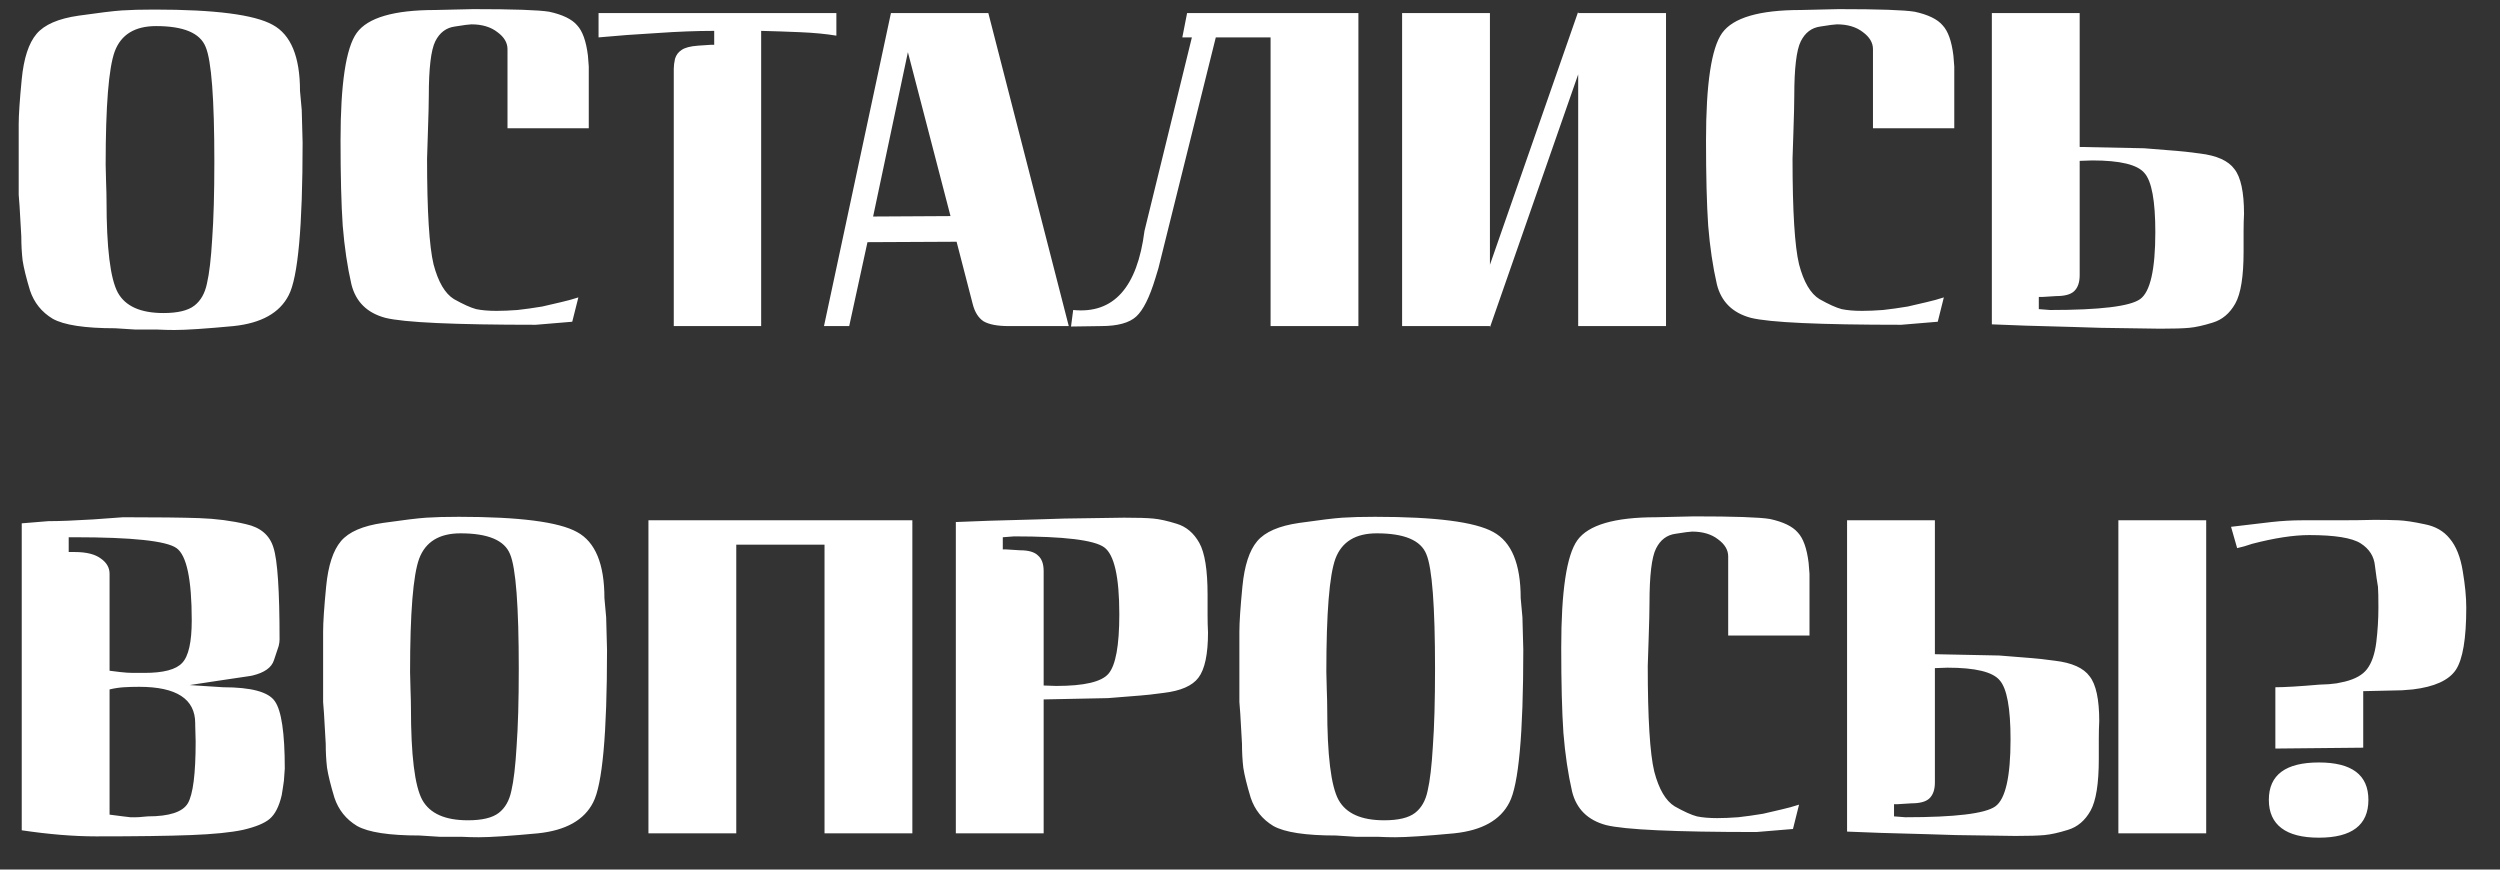 <?xml version="1.0" encoding="UTF-8"?> <svg xmlns="http://www.w3.org/2000/svg" width="69" height="24" viewBox="0 0 69 24" fill="none"><rect x="0" y="0" width="69" height="24" fill="#333333" stroke="none"/> <path d="M0.54 5.688L0.516 5.376V4.224C0.516 3.952 0.516 3.688 0.516 3.432C0.516 3.176 0.544 2.76 0.6 2.184C0.656 1.608 0.792 1.192 1.008 0.936C1.224 0.68 1.612 0.512 2.172 0.432C2.732 0.352 3.128 0.304 3.36 0.288C3.6 0.272 3.9 0.264 4.26 0.264C5.932 0.264 7.02 0.404 7.524 0.684C8.028 0.956 8.28 1.564 8.28 2.508L8.328 3.036L8.352 3.936C8.352 6.256 8.224 7.66 7.968 8.148C7.72 8.636 7.212 8.92 6.444 9C5.676 9.072 5.132 9.108 4.812 9.108C4.66 9.108 4.508 9.104 4.356 9.096C4.204 9.096 4.048 9.096 3.888 9.096H3.744L3.18 9.06C2.34 9.06 1.764 8.972 1.452 8.796C1.148 8.612 0.94 8.352 0.828 8.016C0.724 7.672 0.656 7.396 0.624 7.188C0.6 6.98 0.588 6.76 0.588 6.528L0.54 5.688ZM2.94 5.532C2.94 6.844 3.044 7.692 3.252 8.076C3.46 8.452 3.88 8.64 4.512 8.64C4.904 8.64 5.188 8.572 5.364 8.436C5.54 8.3 5.656 8.096 5.712 7.824C5.776 7.552 5.824 7.144 5.856 6.6C5.896 6.048 5.916 5.336 5.916 4.464C5.916 2.728 5.836 1.672 5.676 1.296C5.524 0.912 5.068 0.72 4.308 0.72C3.724 0.72 3.344 0.952 3.168 1.416C3 1.872 2.916 2.916 2.916 4.548C2.916 4.652 2.92 4.812 2.928 5.028C2.936 5.244 2.94 5.412 2.94 5.532ZM16.227 1.536L16.25 1.836V3.54H14.007V1.356C14.007 1.18 13.915 1.024 13.73 0.888C13.546 0.744 13.306 0.672 13.011 0.672C12.954 0.672 12.803 0.692 12.555 0.732C12.315 0.764 12.134 0.9 12.014 1.14C11.895 1.38 11.835 1.884 11.835 2.652C11.835 2.852 11.826 3.184 11.81 3.648C11.794 4.112 11.787 4.356 11.787 4.38C11.787 5.828 11.847 6.8 11.966 7.296C12.095 7.784 12.283 8.104 12.53 8.256C12.787 8.4 12.991 8.492 13.143 8.532C13.294 8.564 13.482 8.58 13.707 8.58C13.874 8.58 14.066 8.572 14.283 8.556C14.498 8.532 14.726 8.5 14.966 8.46L15.482 8.34L15.723 8.28L15.963 8.208L15.794 8.88L14.787 8.964C12.53 8.964 11.146 8.9 10.634 8.772C10.13 8.636 9.819 8.328 9.699 7.848C9.587 7.36 9.507 6.82 9.459 6.228C9.419 5.636 9.399 4.852 9.399 3.876C9.399 2.316 9.547 1.328 9.843 0.912C10.146 0.488 10.87 0.276 12.014 0.276L13.059 0.252C14.171 0.252 14.87 0.276 15.159 0.324C15.527 0.404 15.783 0.528 15.927 0.696C16.078 0.856 16.178 1.136 16.227 1.536ZM19.712 0.852C19.232 0.852 18.707 0.872 18.14 0.912C17.572 0.944 17.032 0.984 16.52 1.032V0.36H23.084V0.984C22.796 0.936 22.459 0.904 22.076 0.888C21.692 0.872 21.335 0.86 21.008 0.852V9H18.596V1.896C18.596 1.816 18.608 1.724 18.631 1.62C18.663 1.516 18.724 1.436 18.811 1.38C18.899 1.316 19.052 1.276 19.267 1.26L19.628 1.236H19.712V0.852ZM23.438 9H22.742L24.59 0.36H27.278L29.498 9H27.842C27.53 9 27.298 8.956 27.146 8.868C27.002 8.772 26.902 8.612 26.846 8.388L26.402 6.672L23.942 6.684L23.438 9ZM24.098 5.976L26.234 5.964L25.058 1.44L24.098 5.976ZM31.588 6.372L32.896 1.032H32.632L32.764 0.36H37.492V9H35.068V1.032H33.556L31.972 7.404L31.888 7.68C31.728 8.208 31.552 8.56 31.36 8.736C31.168 8.912 30.844 9 30.388 9L29.56 9.012L29.62 8.556C30.732 8.668 31.388 7.94 31.588 6.372ZM38.698 9V0.36H41.122V7.308L43.558 0.324V0.36H45.982V9H43.558V2.052L41.122 9.036V9H38.698ZM53.914 1.536L53.938 1.836V3.54H51.694V1.356C51.694 1.18 51.602 1.024 51.418 0.888C51.234 0.744 50.994 0.672 50.698 0.672C50.642 0.672 50.49 0.692 50.242 0.732C50.002 0.764 49.822 0.9 49.702 1.14C49.582 1.38 49.522 1.884 49.522 2.652C49.522 2.852 49.514 3.184 49.498 3.648C49.482 4.112 49.474 4.356 49.474 4.38C49.474 5.828 49.534 6.8 49.654 7.296C49.782 7.784 49.97 8.104 50.218 8.256C50.474 8.4 50.678 8.492 50.83 8.532C50.982 8.564 51.17 8.58 51.394 8.58C51.562 8.58 51.754 8.572 51.97 8.556C52.186 8.532 52.414 8.5 52.654 8.46L53.17 8.34L53.41 8.28L53.65 8.208L53.482 8.88L52.474 8.964C50.218 8.964 48.834 8.9 48.322 8.772C47.818 8.636 47.506 8.328 47.386 7.848C47.274 7.36 47.194 6.82 47.146 6.228C47.106 5.636 47.086 4.852 47.086 3.876C47.086 2.316 47.234 1.328 47.53 0.912C47.834 0.488 48.558 0.276 49.702 0.276L50.746 0.252C51.858 0.252 52.558 0.276 52.846 0.324C53.214 0.404 53.47 0.528 53.614 0.696C53.766 0.856 53.866 1.136 53.914 1.536ZM56.271 8.532L56.583 8.556C57.959 8.556 58.787 8.456 59.067 8.256C59.347 8.056 59.487 7.44 59.487 6.408C59.487 5.544 59.387 5 59.187 4.776C58.995 4.544 58.515 4.428 57.747 4.428L57.399 4.44V7.596C57.399 7.796 57.347 7.944 57.243 8.04C57.147 8.128 56.983 8.172 56.751 8.172L56.367 8.196H56.271V8.532ZM57.399 4.056L59.175 4.092L60.075 4.164L60.327 4.188L60.711 4.236C61.183 4.292 61.503 4.436 61.671 4.668C61.847 4.892 61.935 5.304 61.935 5.904C61.927 6.056 61.923 6.22 61.923 6.396C61.923 6.564 61.923 6.748 61.923 6.948C61.923 7.628 61.847 8.104 61.695 8.376C61.543 8.648 61.335 8.824 61.071 8.904C60.815 8.984 60.599 9.032 60.423 9.048C60.255 9.064 59.987 9.072 59.619 9.072L57.975 9.048L57.207 9.024L55.911 8.988L54.975 8.952V0.36H57.399V4.056ZM2.652 23.084C2.036 23.084 1.352 23.028 0.6 22.916V14.444L1.332 14.384C1.636 14.384 2.048 14.368 2.568 14.336C3.088 14.296 3.364 14.276 3.396 14.276C4.332 14.276 5.032 14.284 5.496 14.3C5.96 14.316 6.392 14.372 6.792 14.468C7.192 14.556 7.444 14.772 7.548 15.116C7.66 15.46 7.716 16.304 7.716 17.648C7.716 17.704 7.708 17.764 7.692 17.828C7.676 17.884 7.632 18.016 7.56 18.224C7.496 18.424 7.3 18.564 6.972 18.644L6.912 18.656L6.024 18.788L5.232 18.908L6.156 18.968C6.932 18.968 7.408 19.096 7.584 19.352C7.768 19.608 7.86 20.228 7.86 21.212L7.836 21.548L7.812 21.716L7.776 21.944C7.704 22.256 7.592 22.476 7.44 22.604C7.296 22.724 7.052 22.824 6.708 22.904C6.372 22.976 5.892 23.024 5.268 23.048C4.652 23.072 3.78 23.084 2.652 23.084ZM1.896 15.236H2.064C2.384 15.236 2.624 15.296 2.784 15.416C2.944 15.528 3.024 15.668 3.024 15.836V18.512L3.312 18.548C3.448 18.564 3.568 18.572 3.672 18.572C3.776 18.572 3.88 18.572 3.984 18.572C4.512 18.572 4.86 18.48 5.028 18.296C5.204 18.112 5.292 17.72 5.292 17.12C5.292 15.992 5.152 15.328 4.872 15.128C4.592 14.928 3.652 14.828 2.052 14.828H1.896V15.236ZM3.024 22.484L3.396 22.532C3.46 22.54 3.528 22.548 3.6 22.556C3.672 22.556 3.724 22.556 3.756 22.556C3.812 22.556 3.872 22.552 3.936 22.544C4 22.536 4.048 22.532 4.08 22.532C4.672 22.532 5.04 22.412 5.184 22.172C5.328 21.924 5.4 21.356 5.4 20.468L5.388 20.012V19.964C5.388 19.292 4.872 18.956 3.84 18.956C3.688 18.956 3.548 18.96 3.42 18.968C3.292 18.976 3.16 18.996 3.024 19.028V22.484ZM8.942 19.688L8.918 19.376V18.224C8.918 17.952 8.918 17.688 8.918 17.432C8.918 17.176 8.946 16.76 9.002 16.184C9.058 15.608 9.194 15.192 9.41 14.936C9.626 14.68 10.014 14.512 10.574 14.432C11.134 14.352 11.53 14.304 11.762 14.288C12.002 14.272 12.302 14.264 12.662 14.264C14.334 14.264 15.422 14.404 15.926 14.684C16.43 14.956 16.682 15.564 16.682 16.508L16.73 17.036L16.754 17.936C16.754 20.256 16.626 21.66 16.37 22.148C16.122 22.636 15.614 22.92 14.846 23C14.078 23.072 13.534 23.108 13.214 23.108C13.062 23.108 12.91 23.104 12.758 23.096C12.606 23.096 12.45 23.096 12.29 23.096H12.146L11.582 23.06C10.742 23.06 10.166 22.972 9.854 22.796C9.55 22.612 9.342 22.352 9.23 22.016C9.126 21.672 9.058 21.396 9.026 21.188C9.002 20.98 8.99 20.76 8.99 20.528L8.942 19.688ZM11.342 19.532C11.342 20.844 11.446 21.692 11.654 22.076C11.862 22.452 12.282 22.64 12.914 22.64C13.306 22.64 13.59 22.572 13.766 22.436C13.942 22.3 14.058 22.096 14.114 21.824C14.178 21.552 14.226 21.144 14.258 20.6C14.298 20.048 14.318 19.336 14.318 18.464C14.318 16.728 14.238 15.672 14.078 15.296C13.926 14.912 13.47 14.72 12.71 14.72C12.126 14.72 11.746 14.952 11.57 15.416C11.402 15.872 11.318 16.916 11.318 18.548C11.318 18.652 11.322 18.812 11.33 19.028C11.338 19.244 11.342 19.412 11.342 19.532ZM17.897 23V14.36H25.181V23H22.757V15.032H20.321V23H17.897ZM28.805 23H26.381V14.408L27.317 14.372L28.613 14.336L29.381 14.312L31.025 14.288C31.393 14.288 31.661 14.296 31.829 14.312C32.005 14.328 32.221 14.376 32.477 14.456C32.741 14.536 32.949 14.712 33.101 14.984C33.253 15.256 33.329 15.732 33.329 16.412C33.329 16.612 33.329 16.8 33.329 16.976C33.329 17.144 33.333 17.304 33.341 17.456C33.341 18.056 33.253 18.472 33.077 18.704C32.909 18.928 32.589 19.068 32.117 19.124L31.733 19.172L31.481 19.196L30.581 19.268L28.805 19.304V23ZM27.677 15.164H27.773L28.157 15.188C28.389 15.188 28.553 15.236 28.649 15.332C28.753 15.42 28.805 15.564 28.805 15.764V18.92L29.153 18.932C29.921 18.932 30.401 18.82 30.593 18.596C30.793 18.364 30.893 17.816 30.893 16.952C30.893 15.92 30.753 15.304 30.473 15.104C30.193 14.904 29.365 14.804 27.989 14.804L27.677 14.828V15.164ZM34.231 19.688L34.207 19.376V18.224C34.207 17.952 34.207 17.688 34.207 17.432C34.207 17.176 34.235 16.76 34.291 16.184C34.347 15.608 34.483 15.192 34.699 14.936C34.915 14.68 35.303 14.512 35.863 14.432C36.423 14.352 36.819 14.304 37.051 14.288C37.291 14.272 37.591 14.264 37.951 14.264C39.623 14.264 40.711 14.404 41.215 14.684C41.719 14.956 41.971 15.564 41.971 16.508L42.019 17.036L42.043 17.936C42.043 20.256 41.915 21.66 41.659 22.148C41.411 22.636 40.903 22.92 40.135 23C39.367 23.072 38.823 23.108 38.503 23.108C38.351 23.108 38.199 23.104 38.047 23.096C37.895 23.096 37.739 23.096 37.579 23.096H37.435L36.871 23.06C36.031 23.06 35.455 22.972 35.143 22.796C34.839 22.612 34.631 22.352 34.519 22.016C34.415 21.672 34.347 21.396 34.315 21.188C34.291 20.98 34.279 20.76 34.279 20.528L34.231 19.688ZM36.631 19.532C36.631 20.844 36.735 21.692 36.943 22.076C37.151 22.452 37.571 22.64 38.203 22.64C38.595 22.64 38.879 22.572 39.055 22.436C39.231 22.3 39.347 22.096 39.403 21.824C39.467 21.552 39.515 21.144 39.547 20.6C39.587 20.048 39.607 19.336 39.607 18.464C39.607 16.728 39.527 15.672 39.367 15.296C39.215 14.912 38.759 14.72 37.999 14.72C37.415 14.72 37.035 14.952 36.859 15.416C36.691 15.872 36.607 16.916 36.607 18.548C36.607 18.652 36.611 18.812 36.619 19.028C36.627 19.244 36.631 19.412 36.631 19.532ZM49.918 15.536L49.942 15.836V17.54H47.698V15.356C47.698 15.18 47.606 15.024 47.422 14.888C47.238 14.744 46.998 14.672 46.702 14.672C46.646 14.672 46.494 14.692 46.246 14.732C46.006 14.764 45.826 14.9 45.706 15.14C45.586 15.38 45.526 15.884 45.526 16.652C45.526 16.852 45.518 17.184 45.502 17.648C45.486 18.112 45.478 18.356 45.478 18.38C45.478 19.828 45.538 20.8 45.658 21.296C45.786 21.784 45.974 22.104 46.222 22.256C46.478 22.4 46.682 22.492 46.834 22.532C46.986 22.564 47.174 22.58 47.398 22.58C47.566 22.58 47.758 22.572 47.974 22.556C48.19 22.532 48.418 22.5 48.658 22.46L49.174 22.34L49.414 22.28L49.654 22.208L49.486 22.88L48.478 22.964C46.222 22.964 44.838 22.9 44.326 22.772C43.822 22.636 43.51 22.328 43.39 21.848C43.278 21.36 43.198 20.82 43.15 20.228C43.11 19.636 43.09 18.852 43.09 17.876C43.09 16.316 43.238 15.328 43.534 14.912C43.838 14.488 44.562 14.276 45.706 14.276L46.75 14.252C47.862 14.252 48.562 14.276 48.85 14.324C49.218 14.404 49.474 14.528 49.618 14.696C49.77 14.856 49.87 15.136 49.918 15.536ZM52.275 22.532L52.587 22.556C53.963 22.556 54.791 22.456 55.071 22.256C55.351 22.056 55.491 21.44 55.491 20.408C55.491 19.544 55.391 19 55.191 18.776C54.999 18.544 54.519 18.428 53.751 18.428L53.403 18.44V21.596C53.403 21.796 53.351 21.944 53.247 22.04C53.151 22.128 52.987 22.172 52.755 22.172L52.371 22.196H52.275V22.532ZM53.403 18.056L55.179 18.092L56.079 18.164L56.331 18.188L56.715 18.236C57.187 18.292 57.507 18.436 57.675 18.668C57.851 18.892 57.939 19.304 57.939 19.904C57.931 20.056 57.927 20.22 57.927 20.396C57.927 20.564 57.927 20.748 57.927 20.948C57.927 21.628 57.851 22.104 57.699 22.376C57.547 22.648 57.339 22.824 57.075 22.904C56.819 22.984 56.603 23.032 56.427 23.048C56.259 23.064 55.991 23.072 55.623 23.072L53.979 23.048L53.211 23.024L51.915 22.988L50.979 22.952V14.36H53.403V18.056ZM58.467 23V14.36H60.891V23H58.467ZM61.745 15.128L61.577 14.54C62.041 14.484 62.413 14.44 62.693 14.408C62.98 14.376 63.264 14.36 63.544 14.36C63.913 14.36 64.26 14.36 64.588 14.36C64.924 14.36 65.24 14.356 65.537 14.348C65.793 14.348 66.013 14.352 66.197 14.36C66.38 14.368 66.621 14.404 66.916 14.468C67.213 14.524 67.445 14.656 67.612 14.864C67.788 15.072 67.909 15.372 67.972 15.764C68.037 16.148 68.069 16.484 68.069 16.772C68.069 17.628 67.972 18.2 67.781 18.488C67.588 18.776 67.192 18.956 66.593 19.028L66.293 19.052L65.225 19.076V20.636L62.8 20.66V18.968C63.056 18.968 63.461 18.944 64.013 18.896L64.276 18.884L64.493 18.86L64.721 18.812C65.008 18.74 65.213 18.624 65.332 18.464C65.46 18.296 65.544 18.052 65.585 17.732C65.624 17.412 65.644 17.092 65.644 16.772C65.644 16.5 65.641 16.308 65.632 16.196C65.609 16.068 65.581 15.876 65.549 15.62C65.525 15.356 65.392 15.148 65.153 14.996C64.912 14.844 64.441 14.768 63.736 14.768C63.304 14.768 62.781 14.848 62.164 15.008L61.937 15.08L61.745 15.128ZM64.001 23.12C63.544 23.12 63.2 23.032 62.968 22.856C62.736 22.68 62.62 22.42 62.62 22.076C62.62 21.388 63.081 21.044 64.001 21.044C64.912 21.044 65.368 21.388 65.368 22.076C65.368 22.772 64.912 23.12 64.001 23.12Z" fill="white"></path> </svg> 